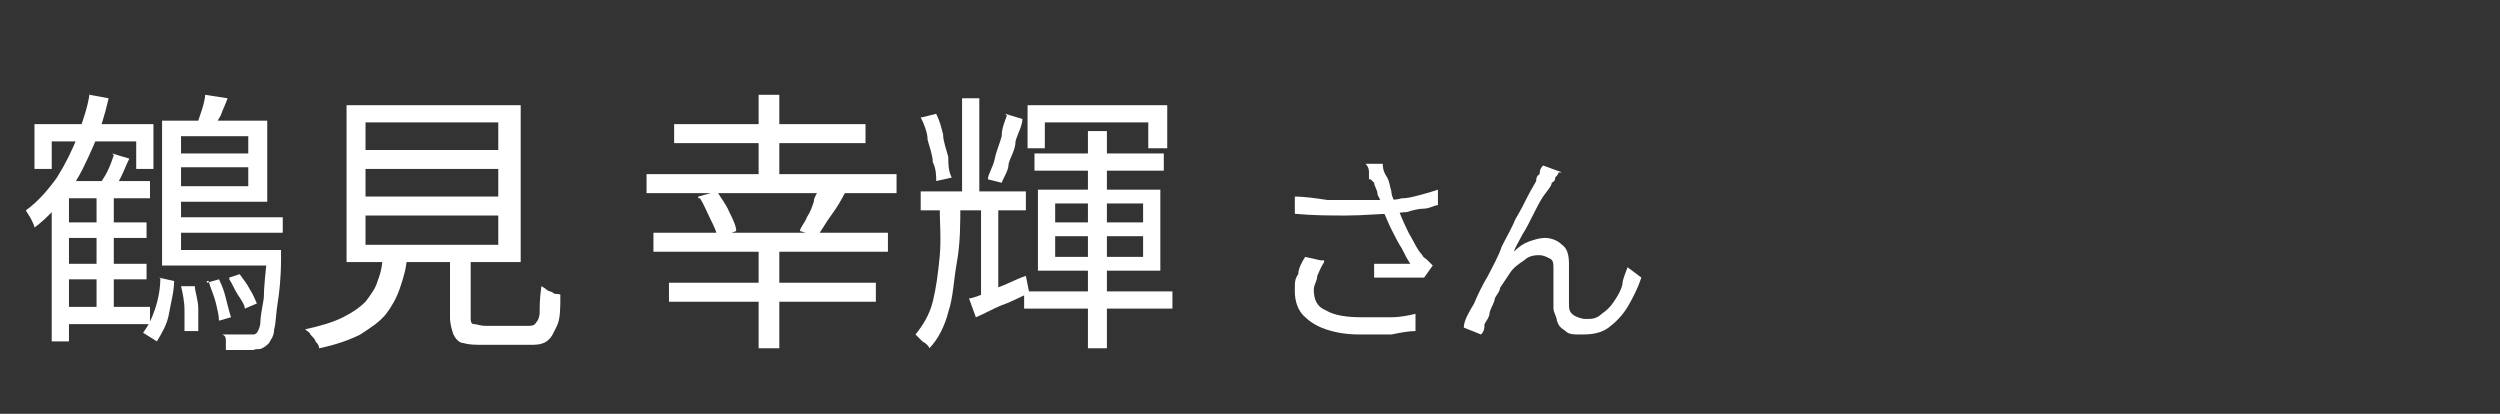<svg height="24" viewBox="0 0 145 24" width="145" xmlns="http://www.w3.org/2000/svg" fill="#fff"><rect x="0" y="0" width="145" height="24" fill="#333333" stroke="none"/><path class="cls-3" d="M5.2,5.5l1.1.2c-.2.9-.5,1.9-.9,2.8-.4.9-.8,1.8-1.4,2.6s-1.2,1.5-2,2.1c0-.1-.1-.3-.2-.5s-.2-.3-.3-.5c.7-.5,1.3-1.2,1.8-1.9.5-.8.9-1.6,1.2-2.4.3-.9.6-1.7.7-2.5h0ZM2,7.2h6.9v2.6h-1v-1.6H3v1.6h-1s0-2.6,0-2.6ZM4,10.5h4.7v1h-4.7v8.3h-1v-8.1l1-1.1h0ZM3.4,12.9h5.1v.9H3.4v-.9ZM3.4,15.3h5.1v.9H3.4v-.9ZM3.5,17.8h5.2v1H3.5v-1ZM5.6,11h1v7.1h-1v-7.1ZM6.5,8.9l1,.3c-.2.4-.3.7-.5,1.1s-.4.7-.5.9l-.8-.2c0-.3.3-.6.5-1s.3-.7.4-1h0ZM9.2,16.1l.9.2c0,.6-.2,1.3-.3,1.9s-.4,1.1-.7,1.6l-.8-.5c.3-.4.5-.8.7-1.4s.3-1.2.3-1.8h0ZM9.4,7h1.1v8h-1.1V7ZM9.4,14.5h6.2v.9h-6.2v-.9ZM9.9,12.6h6.5v.9h-6.5v-.9ZM10,7h5.5v4.7h-5.5v-.9h4.4v-2.9h-4.4v-.9ZM10,8.9h4.8v.8h-4.8v-.8ZM10.5,16.6h.8c0,.3.2.8.2,1.3v1.3h-.8v-1.2c0-.5-.1-1-.2-1.4ZM11.9,5.5l1.3.2c-.1.3-.3.7-.4,1-.2.3-.3.6-.4.8l-1-.2c.1-.3.2-.6.3-.9s.2-.7.2-.9ZM12,16.4l.7-.2c.2.4.3.7.4,1.1.1.4.2.8.3,1.1l-.7.2c0-.3-.1-.7-.2-1.1s-.3-.8-.4-1.2h-.1ZM15.3,14.5h1v.5c0,1.1-.1,2-.2,2.6s-.1,1.2-.2,1.5c0,.4-.2.6-.3.8-.1.1-.2.2-.4.3s-.3,0-.5.1h-1.6v-.5c0-.2,0-.3-.2-.4h1.8q.1,0,.2-.1s.2-.3.2-.6.1-.8.2-1.4c0-.6.1-1.5.2-2.5v-.2h-.2ZM13.3,16.1l.6-.2c.2.3.4.5.6.9.2.3.3.6.4.8l-.7.3c0-.2-.2-.5-.4-.8s-.3-.6-.5-.9h0Z"/>
    <path class="cls-3" d="M22.3,14.8h1.3c0,.7-.2,1.3-.4,1.9-.2.6-.5,1.1-.8,1.5-.4.5-.9.8-1.5,1.2-.6.3-1.4.6-2.4.8,0-.1,0-.2-.2-.4,0-.1-.2-.3-.3-.4,0-.1-.2-.2-.3-.3.9-.2,1.6-.4,2.2-.7s1-.6,1.3-.9c.3-.4.6-.8.7-1.2.2-.5.3-1,.3-1.6h0ZM20.1,6.1h10.1v9.1h-10.1V6.1ZM21.2,7.1v1.6h7.7v-1.6h-7.7ZM21.2,9.8v1.6h7.7v-1.6h-7.7ZM21.2,12.5v1.7h7.7v-1.7h-7.7ZM26.1,14.4h1.2v4c0,.2,0,.4.2.4s.3.1.7.1h2.4c.2,0,.4,0,.5-.2.1-.1.2-.3.2-.6s0-.8.1-1.5c0,0,.2.1.3.2s.3.1.4.2.3,0,.4.1c0,.8,0,1.4-.2,1.8s-.3.7-.6.9c-.3.2-.6.2-1,.2h-2.6c-.5,0-.9,0-1.2-.1-.3,0-.5-.3-.6-.5-.1-.3-.2-.6-.2-1v-4Z"/>
    <path class="cls-3" d="M37.5,10.1h14.5v1.1h-14.5v-1.1ZM37.9,13.5h13.6v1.1h-13.6v-1.1ZM38.8,16.4h12v1.1h-12v-1.1ZM39.1,7.2h11.1v1.1h-11.1v-1.1ZM40.5,11.4l1.1-.3c.2.4.5.7.7,1.2.2.4.4.8.4,1.1l-1.1.4c0-.3-.2-.7-.4-1.1-.2-.4-.4-.9-.6-1.2h-.1ZM44,5.5h1.2v5h-1.2v-5ZM44,14.4h1.2v5.8h-1.2v-5.8ZM47.7,10.9l1.3.3c-.2.4-.5.9-.8,1.3-.3.4-.5.8-.8,1.2l-1-.3c0-.2.3-.5.4-.8.2-.3.3-.6.4-.9,0-.3.3-.6.3-.8h.2Z"/>
    <path class="cls-3" d="M54.7,11.7h1c0,1.3,0,2.4-.2,3.5s-.2,2-.5,2.9c-.2.8-.6,1.6-1.1,2.1,0-.1-.2-.3-.4-.4-.2-.2-.3-.3-.4-.4.4-.5.8-1.1,1-1.9s.3-1.6.4-2.6,0-2,0-3.2h.1ZM53.4,11.1h6.1v1.1h-6.1v-1.1ZM53.5,6.8l.8-.2c.2.4.3.8.4,1.2,0,.4.2.9.3,1.3,0,.4,0,.8.2,1.2l-.9.2c0-.3,0-.7-.2-1.1,0-.4-.2-.9-.3-1.3,0-.4-.2-.9-.4-1.3h.1ZM55.8,5.7h1v6h-1v-6ZM56.3,17.3c.4-.1.9-.3,1.5-.6.6-.2,1.1-.5,1.7-.7l.2,1c-.5.2-1,.5-1.6.7-.5.2-1,.5-1.5.7l-.4-1.1h0ZM56.9,11.6h1v5.7l-1,.4s0-6.1,0-6.1ZM58.3,6.6l1,.3c0,.4-.3.9-.4,1.3,0,.5-.3.9-.4,1.3,0,.4-.3.8-.4,1.1l-.8-.2c0-.3.3-.7.4-1.2s.3-.9.4-1.3c0-.5.2-.9.3-1.2h0ZM59.4,16.9h8.6v1h-8.6v-1ZM59.6,6.1h8.1v2.5h-1.1v-1.5h-6v1.5h-1v-2.5ZM60,8.9h7.5v1h-7.5v-1ZM60.2,11h7.1v4.7h-7.1s0-4.7,0-4.7ZM61.2,11.8v1.1h5.1v-1.1h-5.1ZM61.2,13.7v1.2h5.1v-1.2h-5.1ZM63.1,7.6h1.1v12.6h-1.1V7.6Z"/>
    <path class="cls-3" d="M75,11.4c.7,0,1.3.1,2,.2h3.3c.3,0,.7,0,1-.1.4,0,.7-.1,1.1-.2s.7-.2,1-.3v.9c-.2,0-.5.2-.8.2s-.7.1-1,.2c-.3,0-.7.1-.9.1-.8,0-1.6.1-2.6.1s-1.9,0-3-.1v-1h0ZM76.8,15.2c-.2.3-.3.6-.4.8,0,.3-.2.5-.2.8,0,.6.2,1,.7,1.2.5.3,1.2.4,2.1.4h1.7c.5,0,1-.1,1.4-.2v1c-.4,0-.9.1-1.4.2h-1.8c-.8,0-1.4-.1-2-.3-.6-.2-1-.5-1.3-.8s-.5-.8-.5-1.4,0-.7.2-1c0-.3.2-.7.4-1l.9.2h.2ZM79.4,10.4c0-.1,0-.3,0-.4s0-.3-.2-.5h1c0,.1,0,.4.2.7s.2.6.3.9c0,.3.2.6.3.8.2.5.4,1,.7,1.6.3.5.5,1,.8,1.3,0,.1.2.2.3.3s.2.2.3.3l-.5.7h-2.9v-.8h2.1c-.2-.3-.3-.5-.5-.9-.2-.3-.4-.7-.6-1.1-.2-.4-.3-.7-.5-1.1,0-.4-.2-.7-.3-.9,0-.3-.2-.5-.2-.7l-.2-.2Z"/>
    <path class="cls-3" d="M90.4,10s0,.1-.2.3c0,.1,0,.2-.2.3,0,.2-.3.5-.5.8s-.4.7-.6,1.1c-.2.4-.4.8-.6,1.1-.2.4-.4.7-.5,1,.3-.3.6-.5.9-.6s.6-.2.9-.2.7.1,1,.4c.3.2.4.6.4,1.1v2.3c0,.3,0,.5.3.7.2.1.4.2.7.2s.6,0,.9-.3c.3-.2.5-.4.7-.7.2-.3.4-.6.5-1,0-.3.2-.7.3-1l.8.6c-.2.6-.5,1.2-.8,1.7s-.7.9-1.1,1.2c-.4.3-.9.4-1.5.4s-.8,0-1-.2c-.3-.2-.4-.3-.5-.6,0-.2-.2-.5-.2-.7v-2.3c0-.3,0-.5-.2-.6s-.4-.2-.6-.2-.6,0-.9.3c-.3.2-.6.4-.8.7-.2.3-.4.6-.6.9,0,.2-.2.4-.3.6,0,.2-.2.5-.3.8,0,.3-.2.5-.3.7,0,.2,0,.4-.2.6l-1-.4c0-.4.3-.9.6-1.4.2-.5.5-1.1.8-1.6.3-.6.6-1.1.8-1.7.3-.6.6-1.1.8-1.6.3-.5.5-.9.7-1.3.2-.4.4-.7.5-.9,0-.1,0-.3.2-.4,0-.1,0-.3.2-.5l1.1.4h-.2Z"/></svg>